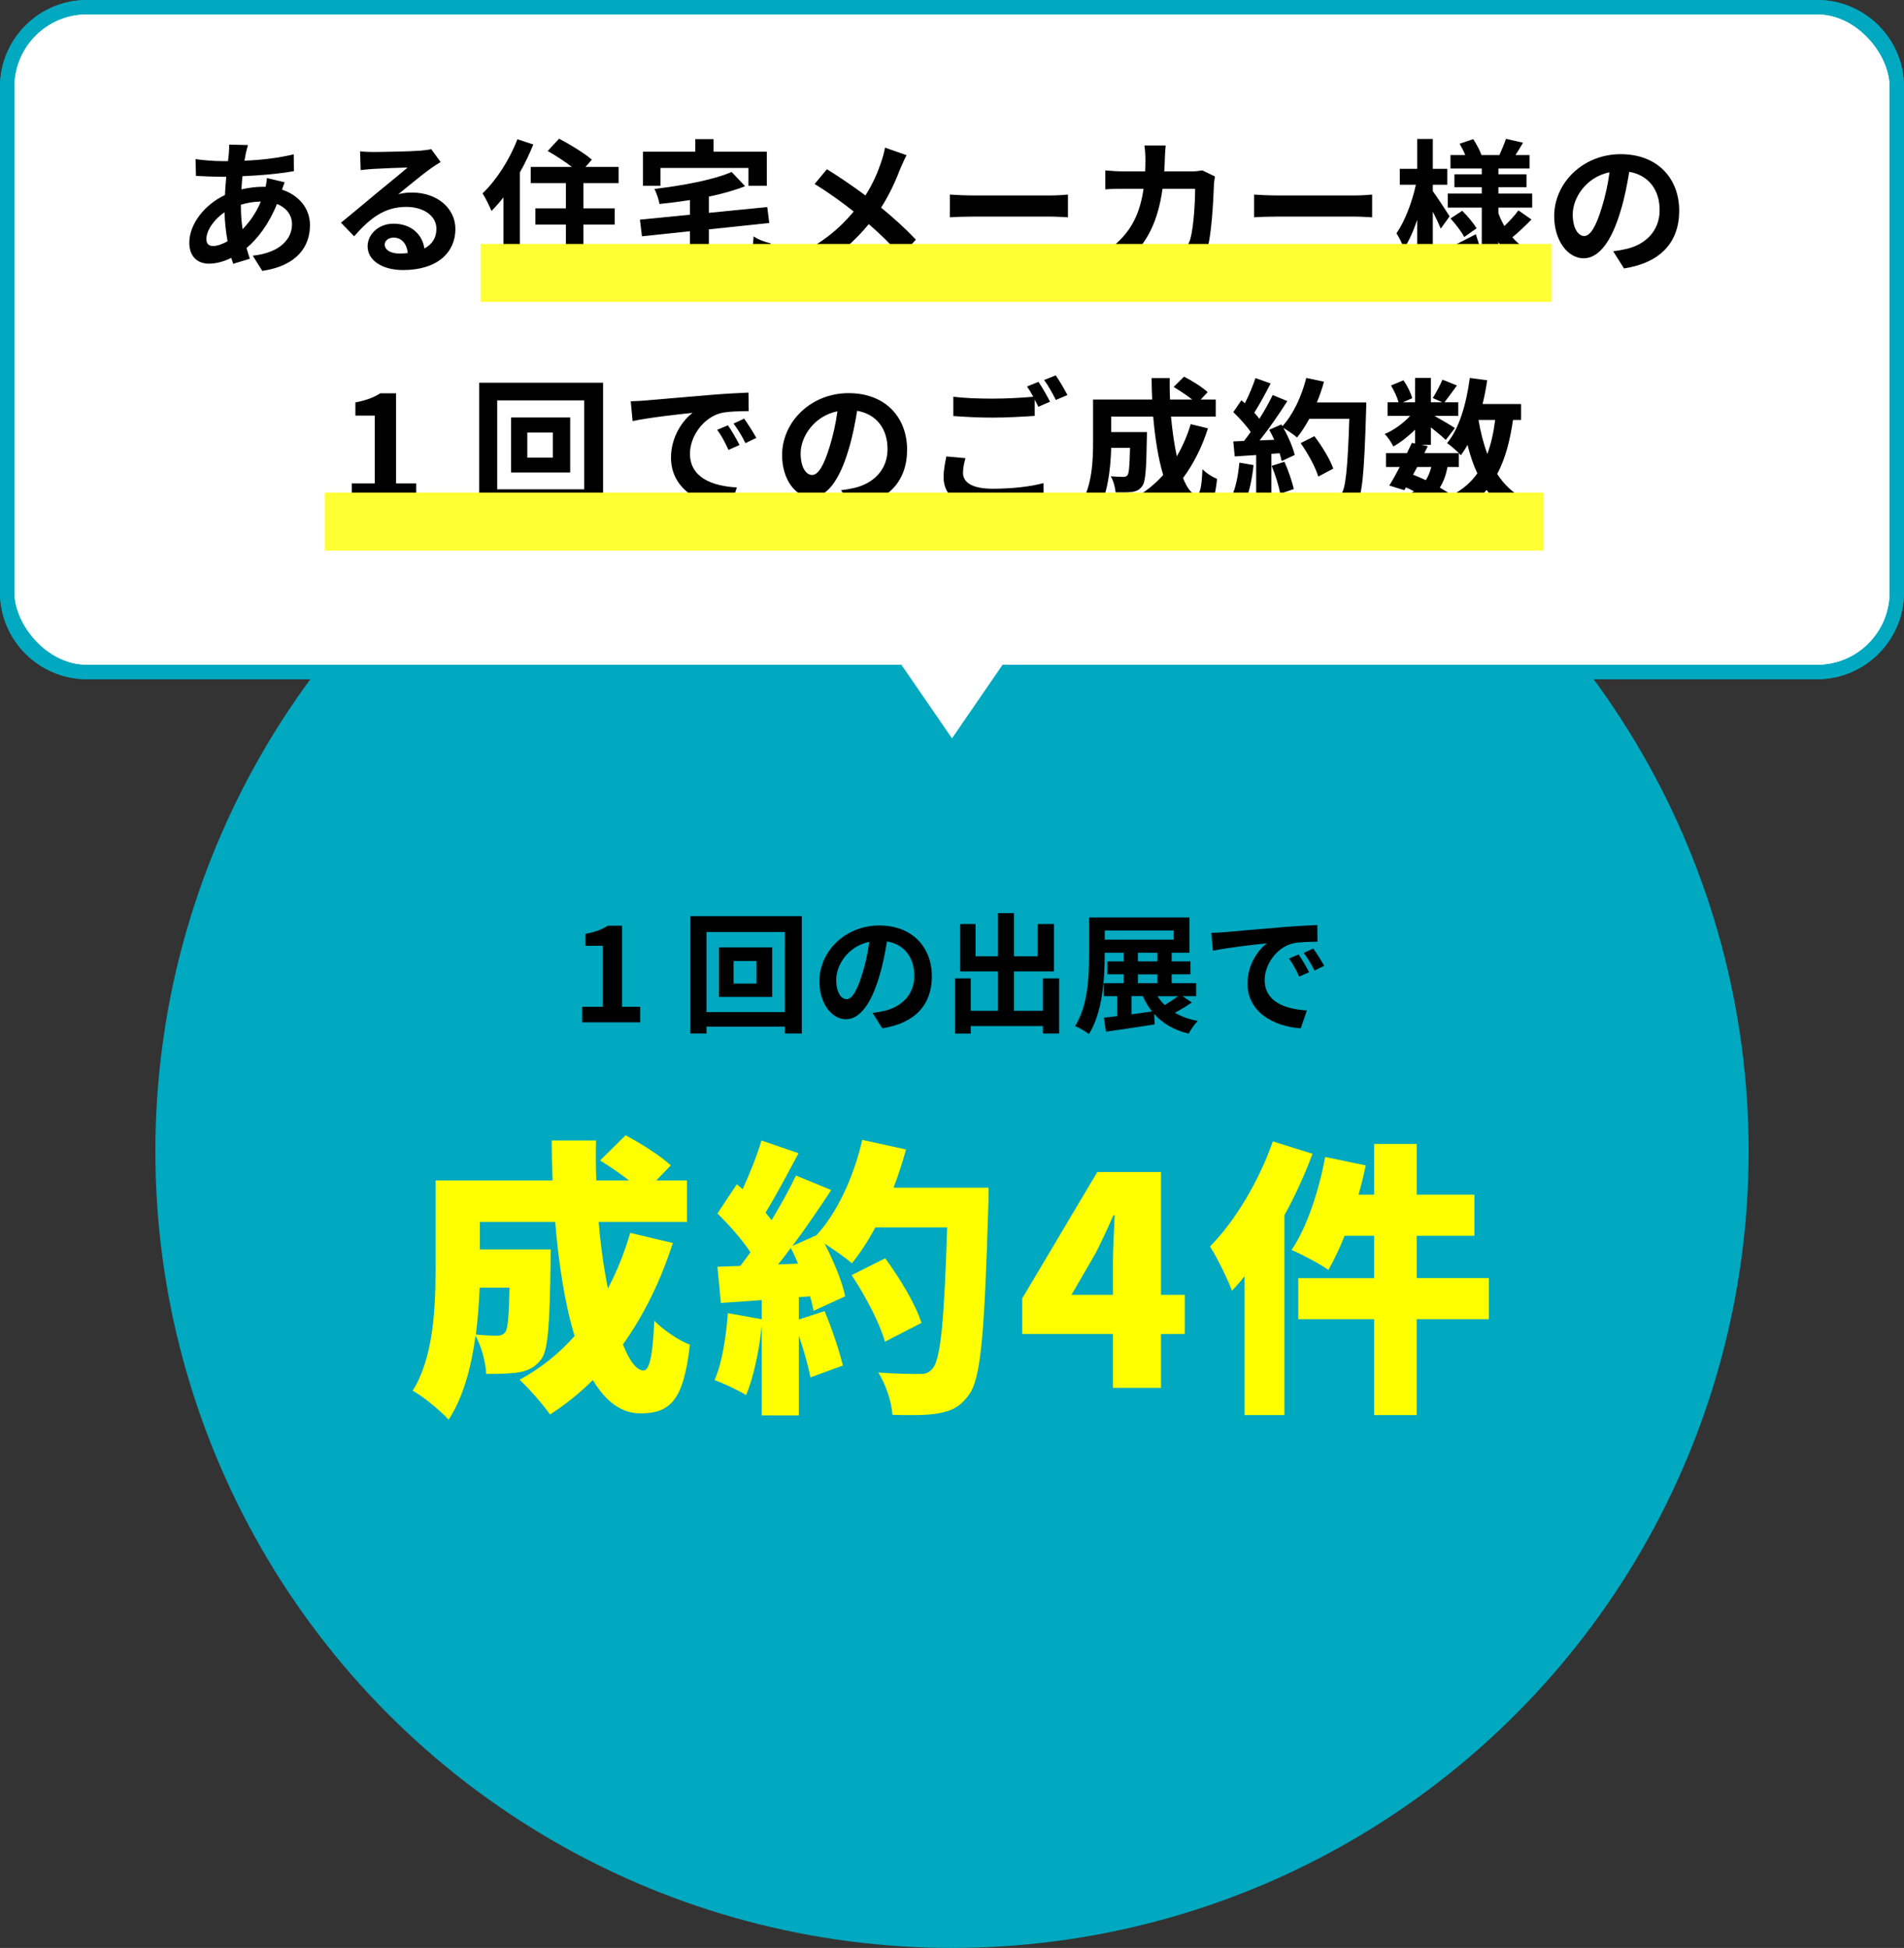 <?xml version="1.0" encoding="UTF-8"?>
<svg xmlns="http://www.w3.org/2000/svg" viewBox="0 0 262.9 268.99">
  <rect x="0" y="0" width="262.9" height="268.99" fill="#333333" stroke="none"/>
  <defs>
    <style>
      .cls-1 {
        isolation: isolate;
      }

      .cls-2 {
        mix-blend-mode: multiply;
      }

      .cls-3 {
        fill: #00a8c0;
      }

      .cls-4 {
        fill: #fff;
      }

      .cls-5 {
        fill: #ff0;
      }

      .cls-6 {
        fill: #ff3;
      }
    </style>
  </defs>
  <g class="cls-1">
    <g id="_レイヤー_2" data-name="レイヤー 2">
      <g id="_文字" data-name="文字">
        <circle class="cls-3" cx="131.45" cy="158.99" r="110"/>
        <g>
          <g>
            <g>
              <path class="cls-3" d="M250.9,93.79H12c-6.62,0-12-5.38-12-12V12C0,5.38,5.38,0,12,0h238.9c6.62,0,12,5.38,12,12v69.79c0,6.62-5.38,12-12,12ZM12,4c-4.41,0-8,3.59-8,8v69.79c0,4.41,3.59,8,8,8h238.9c4.41,0,8-3.59,8-8V12c0-4.41-3.59-8-8-8H12Z"/>
              <path class="cls-3" d="M250.9,93.79H12c-6.62,0-12-5.38-12-12V12C0,5.38,5.38,0,12,0h238.9c6.62,0,12,5.38,12,12v69.79c0,6.62-5.38,12-12,12ZM12,4c-4.41,0-8,3.59-8,8v69.79c0,4.41,3.59,8,8,8h238.9c4.41,0,8-3.59,8-8V12c0-4.41-3.59-8-8-8H12Z"/>
            </g>
            <path class="cls-3" d="M131.45,105.49l-14.63-21.28h29.25l-14.63,21.28ZM124.43,88.21l7.02,10.22,7.02-10.22h-14.05Z"/>
          </g>
          <g>
            <g>
              <rect class="cls-4" x="2" y="2" width="258.9" height="89.79" rx="10" ry="10"/>
              <rect class="cls-4" x="2" y="2" width="258.9" height="89.79" rx="10" ry="10"/>
            </g>
            <polygon class="cls-4" points="131.45 101.96 142.27 86.21 120.62 86.21 131.45 101.96"/>
          </g>
        </g>
        <g>
          <path d="M33.96,21.09c-.06.34-.14.7-.2,1.1,2.44-.1,4.6-.36,6.8-.88l.02,2.32c-1.96.36-4.64.6-7.1.7-.06.6-.12,1.22-.14,1.82.96-.22,2-.36,2.98-.36h.36c.08-.4.16-.9.18-1.2l2.44.58c-.08.22-.24.64-.36,1.02,2.32.76,3.86,2.58,3.86,4.9,0,2.84-1.66,5.58-6.58,6.32l-1.32-2.1c3.86-.42,5.42-2.38,5.42-4.34,0-1.2-.7-2.26-2.08-2.8-1.08,2.72-2.68,4.82-4.2,6.08.14.5.3,1,.46,1.48l-2.3.7c-.08-.26-.18-.54-.26-.82-.98.48-2.04.8-3.1.8-1.46,0-2.7-.88-2.7-2.9,0-2.58,2.12-5.26,4.92-6.58.04-.86.1-1.7.18-2.52h-.64c-1.04,0-2.6-.08-3.54-.12l-.06-2.32c.7.12,2.46.28,3.68.28h.8c.04-.38.08-.74.12-1.08.02-.38.06-.86.04-1.2l2.6.06c-.12.4-.2.76-.28,1.06ZM29.42,33.97c.56,0,1.28-.24,2-.66-.22-1.24-.38-2.62-.42-4-1.5,1.02-2.5,2.54-2.5,3.68,0,.64.28.98.92.98ZM33.5,31.65c.94-.98,1.84-2.2,2.52-3.82-1.06.02-1.98.2-2.76.44v.06c0,1.22.08,2.32.24,3.32Z"/>
          <path d="M51.54,20.99c1.06,0,5.34-.08,6.48-.18.82-.08,1.28-.14,1.52-.22l1.3,1.78c-.46.3-.94.58-1.4.92-1.08.76-3.18,2.52-4.44,3.52.66-.16,1.26-.22,1.9-.22,3.4,0,5.98,2.12,5.98,5.04,0,3.16-2.4,5.66-7.24,5.66-2.78,0-4.88-1.28-4.88-3.28,0-1.62,1.46-3.12,3.58-3.12,2.48,0,3.98,1.52,4.26,3.42,1.1-.58,1.66-1.5,1.66-2.72,0-1.8-1.8-3.02-4.16-3.02-3.06,0-5.06,1.62-7.2,4.06l-1.82-1.88c1.42-1.14,3.84-3.18,5.02-4.16,1.12-.92,3.2-2.6,4.18-3.46-1.02.02-3.78.14-4.84.2-.54.04-1.18.1-1.64.16l-.08-2.6c.56.08,1.26.1,1.82.1ZM55.14,35.01c.42,0,.8-.02,1.16-.06-.12-1.3-.86-2.14-1.94-2.14-.76,0-1.24.46-1.24.96,0,.74.82,1.24,2.02,1.24Z"/>
          <path d="M73.64,19.95c-.52,1.28-1.14,2.6-1.86,3.86v14h-2.26v-10.56c-.54.7-1.1,1.32-1.66,1.88-.22-.56-.84-1.86-1.24-2.42,1.9-1.8,3.74-4.64,4.82-7.48l2.2.72ZM85.72,34.99v2.24h-12.9v-2.24h5.32v-3.98h-4.22v-2.24h4.22v-3.48h-4.86v-2.24h5.68c-.98-.76-2.28-1.6-3.34-2.2l1.58-1.7c1.48.78,3.52,2.02,4.52,2.9l-.88,1h4.58v2.24h-4.86v3.48h4.32v2.24h-4.32v3.98h5.16Z"/>
          <path d="M102.64,35.39c1.08,0,1.26-.42,1.42-2.76.54.42,1.64.82,2.36.98-.32,3.22-1.06,4.12-3.58,4.12h-3.86c-2.92,0-3.72-.76-3.72-3.32v-2.48l-6.62.7-.28-2.3,6.9-.68v-2.02c-1.42.22-2.84.4-4.2.54-.08-.6-.42-1.54-.7-2.08,3.9-.46,8.1-1.24,10.66-2.34l1.86,1.96c-1.46.58-3.18,1.06-5,1.44v2.24l8.06-.8.28,2.2-8.34.88v2.7c0,.9.18,1.02,1.36,1.02h3.4ZM91.2,25.65h-2.42v-4.7h7.22v-1.74h2.52v1.74h7.36v4.7h-2.54v-2.46h-12.14v2.46Z"/>
          <path d="M124.34,23.23c-.6,1.58-1.5,3.6-2.68,5.44,1.76,1.44,3.44,2.98,4.8,4.42l-2.06,2.28c-1.4-1.64-2.84-3.04-4.44-4.42-1.76,2.12-4.06,4.34-7.44,6.18l-2.24-2.02c3.26-1.58,5.62-3.52,7.6-5.9-1.44-1.14-3.36-2.56-5.4-3.8l1.7-2.04c1.6.98,3.7,2.42,5.32,3.62,1.02-1.6,1.7-3.18,2.22-4.76.18-.52.4-1.32.48-1.84l2.98,1.04c-.26.46-.64,1.34-.84,1.8Z"/>
          <path d="M134.38,26.99h10.74c.94,0,1.82-.08,2.34-.12v3.14c-.48-.02-1.5-.1-2.34-.1h-10.74c-1.14,0-2.48.04-3.22.1v-3.14c.72.06,2.18.12,3.22.12Z"/>
          <path d="M160.84,21.87c-.02.62-.04,1.22-.08,1.8h3.76c.5,0,1.02-.06,1.5-.14l1.74.84c-.06.32-.14.84-.14,1.06-.08,2.16-.32,7.74-1.18,9.78-.44,1.02-1.2,1.54-2.58,1.54-1.14,0-2.34-.08-3.3-.16l-.32-2.68c.98.18,2.02.28,2.8.28.64,0,.92-.22,1.14-.7.58-1.26.84-5.26.84-7.42h-4.5c-.74,5.28-2.64,8.42-6.22,10.96l-2.32-1.88c.82-.46,1.82-1.14,2.62-1.96,1.86-1.84,2.86-4.08,3.3-7.12h-2.64c-.68,0-1.78,0-2.64.08v-2.62c.84.08,1.88.14,2.64.14h2.86c.02-.56.04-1.14.04-1.74,0-.44-.06-1.36-.14-1.84h2.94c-.06.46-.1,1.3-.12,1.78Z"/>
          <path d="M176.38,26.99h10.74c.94,0,1.82-.08,2.34-.12v3.14c-.48-.02-1.5-.1-2.34-.1h-10.74c-1.14,0-2.48.04-3.22.1v-3.14c.72.06,2.18.12,3.22.12Z"/>
          <path d="M198.94,31.57c-.24-.58-.66-1.48-1.1-2.34v8.62h-2.16v-7.48c-.52,1.54-1.14,2.94-1.82,3.94-.22-.66-.7-1.56-1.04-2.1,1.12-1.56,2.18-4.34,2.68-6.7h-2.22v-2.2h2.4v-4.12h2.16v4.12h2v2.2h-2v.88c.54.74,1.98,2.94,2.32,3.48l-1.22,1.7ZM204.4,34.27c-1.4.82-2.96,1.7-4.24,2.4l-1.02-2c1.18-.54,2.94-1.44,4.64-2.32l.62,1.92ZM211.46,30.31c-.84.88-1.86,1.82-2.64,2.46.86.98,1.9,1.76,3.12,2.26-.5.44-1.16,1.32-1.5,1.92-1.46-.8-2.64-2.02-3.54-3.52v2.08c0,1.08-.2,1.64-.84,2-.66.34-1.6.4-2.84.4-.08-.62-.34-1.54-.64-2.12.68.04,1.46.04,1.7.04s.32-.1.32-.34v-6.82h-4.7v-1.94h4.7v-.88h-3.78v-1.78h3.78v-.8h-4.32v-1.86h2.04c-.2-.52-.5-1.08-.78-1.56l1.88-.64c.46.7.94,1.6,1.14,2.2h2.48c.3-.68.7-1.6.9-2.24l2.36.54c-.36.6-.72,1.2-1.04,1.7h1.94v1.86h-4.3v.8h3.88v1.78h-3.88v.88h4.66v1.94h-4.66v.78c.22.62.5,1.2.82,1.76.7-.66,1.48-1.5,1.94-2.16l1.8,1.26ZM201.9,29.11c.74.72,1.58,1.74,1.98,2.42l-1.7,1.2c-.36-.7-1.18-1.78-1.9-2.56l1.62-1.06Z"/>
          <path d="M224.24,37.07l-1.5-2.38c.76-.08,1.32-.2,1.86-.32,2.56-.6,4.56-2.44,4.56-5.36,0-2.76-1.5-4.82-4.2-5.28-.28,1.7-.62,3.54-1.2,5.42-1.2,4.04-2.92,6.52-5.1,6.52s-4.06-2.44-4.06-5.82c0-4.62,4-8.56,9.18-8.56s8.08,3.44,8.08,7.8-2.58,7.2-7.62,7.98ZM218.74,32.59c.84,0,1.62-1.26,2.44-3.96.46-1.48.84-3.18,1.06-4.84-3.3.68-5.08,3.6-5.08,5.8,0,2.02.8,3,1.58,3Z"/>
          <path d="M48.57,66.75h3.18v-9.36h-2.68v-1.82c1.48-.28,2.5-.66,3.44-1.26h2.18v12.44h2.78v2.38h-8.9v-2.38Z"/>
          <path d="M83.27,52.85v18h-2.6v-1.06h-12.02v1.06h-2.48v-18h17.1ZM80.67,67.57v-12.28h-12.02v12.28h12.02ZM78.73,57.65v7.6h-8.16v-7.6h8.16ZM76.33,59.73h-3.52v3.46h3.52v-3.46Z"/>
          <path d="M89.05,55.31c1.68-.14,4.98-.44,8.64-.74,2.06-.18,4.24-.3,5.66-.36l.02,2.56c-1.08.02-2.8.02-3.86.28-2.42.64-4.24,3.22-4.24,5.6,0,3.3,3.08,4.48,6.48,4.66l-.94,2.74c-4.2-.28-8.16-2.52-8.16-6.86,0-2.88,1.62-5.16,2.98-6.18-1.88.2-5.96.64-8.28,1.14l-.26-2.74c.8-.02,1.58-.06,1.96-.1ZM102.11,61.45l-1.52.68c-.5-1.1-.92-1.88-1.56-2.78l1.48-.62c.5.72,1.22,1.94,1.6,2.72ZM104.43,60.47l-1.5.72c-.54-1.08-1-1.82-1.64-2.7l1.46-.68c.5.7,1.26,1.88,1.68,2.66Z"/>
          <path d="M117.63,70.07l-1.5-2.38c.76-.08,1.32-.2,1.86-.32,2.56-.6,4.56-2.44,4.56-5.36,0-2.76-1.5-4.82-4.2-5.28-.28,1.7-.62,3.54-1.2,5.42-1.2,4.04-2.92,6.52-5.1,6.52s-4.06-2.44-4.06-5.82c0-4.62,4-8.56,9.18-8.56s8.08,3.44,8.08,7.8-2.58,7.2-7.62,7.98ZM112.13,65.59c.84,0,1.62-1.26,2.44-3.96.46-1.48.84-3.18,1.06-4.84-3.3.68-5.08,3.6-5.08,5.8,0,2.02.8,3,1.58,3Z"/>
          <path d="M132.97,65.29c0,1.3,1.22,2.2,4.1,2.2,2.7,0,5.26-.3,7.02-.78l.02,2.8c-1.74.42-4.14.7-6.94.7-4.58,0-6.88-1.54-6.88-4.3,0-1.16.24-2.12.38-2.88l2.64.24c-.2.72-.34,1.36-.34,2.02ZM144.99,55.47l-1.62.7c-.14-.3-.32-.64-.5-.98v2.24c-1.4.1-3.88.24-5.78.24-2.1,0-3.84-.1-5.46-.22v-2.66c1.48.18,3.34.26,5.44.26,1.9,0,4.06-.12,5.6-.26-.28-.52-.58-1.02-.86-1.42l1.58-.64c.5.72,1.22,2,1.6,2.74ZM147.39,54.55l-1.6.68c-.42-.84-1.06-2-1.62-2.76l1.6-.64c.52.74,1.26,2.02,1.62,2.72Z"/>
          <path d="M166.79,59.15c-.82,2.6-2,4.92-3.44,6.86.58,1.44,1.22,2.28,1.86,2.28.48,0,.72-1,.82-3.5.54.56,1.38,1.08,2.02,1.34-.38,3.7-1.18,4.58-3.04,4.58-1.4,0-2.5-1-3.38-2.64-1.02,1.06-2.14,1.96-3.38,2.72-.36-.52-1.22-1.5-1.72-1.96,1.54-.84,2.92-1.94,4.08-3.24-.68-2.26-1.12-5.06-1.38-8.06h-5.8v2.14h4.94s-.02.62-.02.9c-.06,4.2-.18,5.98-.64,6.56-.38.52-.78.7-1.38.8-.52.08-1.38.08-2.3.06-.04-.7-.3-1.62-.66-2.22.72.06,1.4.08,1.72.08.28,0,.44-.04.6-.24.2-.28.28-1.24.34-3.76h-2.6c-.08,2.92-.5,6.82-2.14,9.26-.42-.46-1.48-1.34-2.02-1.62,1.52-2.4,1.66-5.88,1.66-8.48v-5.84h8.16c-.04-.98-.08-1.96-.08-2.96h2.5c-.02,1,0,1.98.04,2.96h3.06c-.74-.6-1.74-1.24-2.56-1.74l1.44-1.42c1.1.56,2.56,1.48,3.26,2.14l-.96,1.02h2.08v2.36h-6.18c.18,2,.46,3.88.8,5.48.78-1.34,1.44-2.82,1.92-4.44l2.38.58Z"/>
          <path d="M173.09,64.23c-.2,1.88-.62,3.88-1.2,5.16-.42-.26-1.3-.68-1.82-.86.58-1.18.9-2.96,1.06-4.64l1.96.34ZM188.65,55.57s0,.8-.02,1.1c-.26,8.76-.54,11.92-1.38,12.98-.56.76-1.08.98-1.92,1.1-.72.12-1.96.1-3.12.06-.04-.68-.36-1.72-.8-2.4,1.26.12,2.4.12,2.94.12.38,0,.6-.08.84-.34.6-.62.9-3.54,1.12-10.36h-5.52c-.54.98-1.1,1.86-1.7,2.58-.4-.36-1.28-.96-1.88-1.32.7,1.26,1.34,2.74,1.56,3.74l-1.8.84c-.06-.32-.16-.68-.28-1.08l-1.14.08v8.22h-2.1v-8.06l-2.96.2-.2-2.08,1.48-.06c.3-.38.62-.8.92-1.24-.58-.86-1.56-1.94-2.4-2.74l1.12-1.64c.16.14.32.28.48.42.56-1.1,1.12-2.44,1.46-3.48l2.1.74c-.72,1.38-1.54,2.92-2.26,4.04.26.28.5.58.7.84.72-1.12,1.36-2.28,1.84-3.28l2.02.84c-1.12,1.76-2.52,3.8-3.82,5.42l2.02-.08c-.22-.48-.46-.96-.7-1.38l1.68-.74.14.24c1.48-1.58,2.66-4.14,3.3-6.66l2.44.52c-.26.98-.6,1.94-.98,2.86h6.82ZM177.35,63.77c.54,1.18,1.06,2.74,1.3,3.76l-1.88.66c-.16-1.02-.68-2.64-1.18-3.86l1.76-.56ZM182.03,65.81c-.38-1.26-1.42-3.18-2.44-4.62l1.9-.96c1.04,1.38,2.18,3.22,2.6,4.48l-2.06,1.1Z"/>
          <path d="M208.91,57.99c-.42,2.96-1.1,5.44-2.18,7.46.92,1.42,2.08,2.56,3.54,3.32-.54.48-1.28,1.4-1.64,2.06-1.36-.82-2.46-1.88-3.36-3.18-1.1,1.32-2.48,2.4-4.22,3.28-.14-.34-.44-.88-.76-1.36l-.9.92c-.54-.46-1.26-.98-2.08-1.5-1.18.88-2.78,1.46-4.92,1.9-.14-.68-.56-1.48-.94-1.96,1.62-.22,2.86-.54,3.8-1.08-.36-.2-.74-.38-1.12-.54l-.22.38-2.08-.64c.44-.7.94-1.6,1.44-2.56h-1.9v-1.92h2.9c.24-.5.48-.98.68-1.42l.44.1v-1.92c-.92.92-2,1.76-3,2.32-.26-.52-.76-1.3-1.2-1.72,1.22-.5,2.56-1.46,3.52-2.5h-3.12v-1.88h1.52c-.18-.68-.62-1.6-1.04-2.32l1.72-.72c.52.76,1.04,1.78,1.2,2.48l-1.28.56h1.68v-3.36h2.18v3.36h1.58l-1.32-.58c.46-.72,1.02-1.78,1.34-2.54l2,.8c-.62.86-1.24,1.7-1.72,2.32h1.9v1.88h-3.28c.96.54,2.38,1.38,2.82,1.68l-1.26,1.64c-.44-.42-1.28-1.12-2.06-1.74v2.42h-1.28l.86.18-.48.96h4.76c-.46-.46-1.18-1.08-1.62-1.38,1.7-2.04,2.66-5.44,3.14-9l2.4.32c-.16,1.12-.38,2.22-.64,3.28h5.32v2.2h-1.12ZM195.11,65.55c.6.24,1.18.48,1.76.76.32-.5.58-1.1.76-1.82h-1.94l-.58,1.06ZM199.87,64.49c-.22,1.12-.56,2.06-1.06,2.84.62.36,1.2.72,1.66,1.06,1.48-.78,2.64-1.78,3.52-3.02-.56-1.18-1-2.5-1.36-3.94-.28.52-.6,1-.92,1.44-.08-.08-.16-.18-.28-.3v1.92h-1.56ZM204.15,57.99c.28,1.68.68,3.26,1.22,4.7.5-1.36.86-2.94,1.08-4.7h-2.3Z"/>
        </g>
        <g class="cls-2">
          <rect class="cls-6" x="66.36" y="33.69" width="147.86" height="8"/>
        </g>
        <g class="cls-2">
          <rect class="cls-6" x="44.84" y="68.02" width="168.28" height="8"/>
        </g>
        <g>
          <path class="cls-5" d="M92.9,171.65c-1.68,5.24-4,9.96-6.88,14,.88,2.28,1.88,3.6,2.84,3.6.8,0,1.28-2,1.48-6.88,1.32,1.36,3.36,2.72,4.92,3.32-.88,7.8-2.76,9.48-6.88,9.48-2.64,0-4.8-1.72-6.52-4.6-1.8,1.8-3.8,3.4-5.92,4.76-.84-1.24-2.96-3.68-4.2-4.8,2.88-1.56,5.44-3.6,7.6-6.04-1.36-4.48-2.2-10-2.68-15.76h-10.4v3.8h9.8s-.04,1.4-.04,2.04c-.12,8.16-.32,11.84-1.28,13.12-.88,1.16-1.8,1.56-3,1.8-1.08.2-2.76.24-4.6.24-.08-1.64-.68-3.84-1.48-5.28-.56,4.24-1.68,8.52-3.72,11.6-1-1.16-3.64-3.32-4.96-4,2.96-4.72,3.16-11.8,3.16-17.04v-12h16.16c-.08-1.84-.12-3.68-.12-5.52h6.12c-.04,1.84-.04,3.68.04,5.52h4.52c-1.24-.96-2.76-2-4-2.76l3.52-3.48c2.04,1.08,4.84,2.84,6.24,4.16l-2,2.08h4.24v5.72h-12.2c.28,3.28.72,6.44,1.28,9.2,1.24-2.36,2.28-4.92,3.08-7.68l5.88,1.4ZM66.23,177.81c-.08,2.04-.24,4.24-.52,6.48,1.2.12,2.24.16,2.88.16.52,0,.88-.12,1.2-.52.32-.48.48-2.12.56-6.12h-4.12Z"/>
          <path class="cls-5" d="M136.5,164.01s0,1.88-.04,2.6c-.52,17.36-1,23.8-2.68,26-1.24,1.72-2.44,2.24-4.24,2.56-1.52.28-3.96.28-6.32.2-.08-1.64-.88-4.2-1.96-5.84,2.44.2,4.68.2,5.76.2.8,0,1.24-.16,1.72-.72,1.16-1.2,1.64-6.88,2.04-19.52h-9.92c-1,1.88-2.12,3.6-3.24,4.96-.8-.72-2.4-1.84-3.76-2.72,1.28,2.48,2.44,5.28,2.84,7.28l-4.36,2c-.12-.6-.28-1.28-.48-2l-1.56.12v3.08l3.56-1.16c1,2.4,2.04,5.48,2.52,7.52l-4.48,1.64c-.28-1.56-.92-3.76-1.6-5.8v11.04h-5.12v-12.4c-.36,3.56-1.16,7.24-2.16,9.6-1-.64-3.16-1.64-4.36-2.08,1.04-2.32,1.6-5.92,1.84-9.24l4.68.84v-2.64l-5.64.4-.48-5,3.16-.12c.48-.6.92-1.24,1.4-1.88-1.16-1.76-2.96-3.8-4.56-5.36l2.68-4.04.8.68c1-2.16,2-4.68,2.6-6.72l5.12,1.76c-1.52,2.84-3.16,5.96-4.56,8.2.28.36.6.72.84,1.04,1.28-2.12,2.48-4.28,3.36-6.16l4.88,2c-1.64,2.48-3.48,5.2-5.36,7.72l3.32-1.48c2.88-3.12,5.16-8.12,6.32-13.16l6.04,1.32c-.48,1.8-1.08,3.56-1.72,5.28h13.12ZM110.19,174.49c-.32-.76-.64-1.48-1-2.16-.6.8-1.16,1.56-1.76,2.28l2.76-.12ZM122.19,185.28c-.68-2.48-2.68-6.32-4.6-9.2l4.64-2.32c2,2.72,4.2,6.36,5,8.92l-5.04,2.6Z"/>
          <path class="cls-5" d="M153.67,184.21h-12.52v-4.92l10.36-17.44h8.8v16.96h3.28v5.4h-3.28v7.44h-6.64v-7.44ZM153.67,178.81v-4.36c0-1.88.16-4.72.24-6.64h-.16c-.76,1.72-1.56,3.44-2.4,5.12l-3.4,5.88h5.72Z"/>
          <path class="cls-5" d="M181.23,159.33c-1.04,2.8-2.36,5.72-3.88,8.48v27.6h-5.52v-19.16c-.56.72-1.16,1.4-1.72,2-.52-1.44-2.08-4.68-3.04-6.12,3.44-3.48,6.76-9,8.68-14.52l5.48,1.72ZM205.58,182.17h-9.96v13.24h-5.88v-13.24h-10.48v-5.68h10.48v-5.84h-4.08c-.72,1.8-1.48,3.4-2.24,4.72-1.16-.84-3.68-2.16-5.08-2.76,2.08-3.04,3.76-8.12,4.64-12.84l5.6,1.16c-.28,1.32-.6,2.68-1,4.04h2.16v-7h5.88v7h7.96v5.68h-7.96v5.84h9.96v5.68Z"/>
        </g>
        <g>
          <path d="M80.38,139.03h2.86v-8.43h-2.41v-1.64c1.33-.25,2.25-.59,3.1-1.13h1.96v11.2h2.5v2.14h-8.01v-2.14Z"/>
          <path d="M110.71,126.51v16.21h-2.34v-.95h-10.82v.95h-2.23v-16.21h15.39ZM108.37,139.76v-11.06h-10.82v11.06h10.82ZM106.62,130.83v6.84h-7.35v-6.84h7.35ZM104.46,132.71h-3.17v3.11h3.17v-3.11Z"/>
          <path d="M121.83,142.01l-1.35-2.14c.68-.07,1.19-.18,1.67-.29,2.3-.54,4.1-2.2,4.1-4.83,0-2.48-1.35-4.34-3.78-4.75-.25,1.53-.56,3.19-1.08,4.88-1.08,3.64-2.63,5.87-4.59,5.87s-3.66-2.2-3.66-5.24c0-4.16,3.6-7.71,8.26-7.71s7.27,3.1,7.27,7.02-2.32,6.48-6.86,7.18ZM116.88,137.98c.76,0,1.46-1.13,2.2-3.56.41-1.33.76-2.86.95-4.36-2.97.61-4.57,3.24-4.57,5.22,0,1.82.72,2.7,1.42,2.7Z"/>
          <path d="M146.24,135.1v7.62h-2.23v-1.03h-9.97v1.04h-2.18v-7.63h2.18v4.48h3.76v-5.44h-5.22v-6.54h2.12v4.45h3.1v-5.96h2.2v5.96h3.28v-4.45h2.25v6.54h-5.53v5.44h4.01v-4.48h2.23Z"/>
          <path d="M164.56,138.43c-.74.52-1.58,1.03-2.34,1.42.88.52,1.94.9,3.17,1.13-.43.41-.99,1.21-1.26,1.76-2.05-.5-3.6-1.42-4.77-2.74l.07,1.46c-2.34.38-4.84.72-6.72,1.01l-.29-1.94c.54-.05,1.17-.13,1.84-.22v-2.75h-1.85v-1.8h2.75v-1.22h-2.27v-1.78h2.27v-1.19h-2.63v.43c0,3.15-.29,7.83-2.18,10.79-.43-.34-1.37-.9-1.91-1.1,1.78-2.77,1.93-6.82,1.93-9.69v-5.31h13.86v4.88h-2.45v1.19h2.59v1.78h-2.59v1.22h3.38v1.8h-1.89l1.28.86ZM152.54,129.75h9.53v-1.26h-9.53v1.26ZM156.23,140.07c.92-.13,1.89-.25,2.84-.4-.49-.61-.92-1.31-1.26-2.11h-1.58v2.5ZM157.13,132.76h2.68v-1.19h-2.68v1.19ZM157.13,135.77h2.68v-1.22h-2.68v1.22ZM159.83,137.57c.29.45.61.85.99,1.22.63-.38,1.31-.83,1.84-1.22h-2.83Z"/>
          <path d="M169.01,128.73c1.51-.13,4.48-.4,7.78-.67,1.85-.16,3.82-.27,5.1-.32l.02,2.3c-.97.02-2.52.02-3.47.25-2.18.58-3.82,2.9-3.82,5.04,0,2.97,2.77,4.03,5.83,4.2l-.85,2.47c-3.78-.25-7.35-2.27-7.35-6.18,0-2.59,1.46-4.65,2.68-5.56-1.69.18-5.37.58-7.45,1.03l-.23-2.47c.72-.02,1.42-.05,1.76-.09ZM180.76,134.25l-1.37.61c-.45-.99-.83-1.69-1.41-2.5l1.33-.56c.45.65,1.1,1.75,1.44,2.45ZM182.85,133.37l-1.35.65c-.49-.97-.9-1.64-1.48-2.43l1.31-.61c.45.63,1.13,1.69,1.51,2.39Z"/>
        </g>
      </g>
    </g>
  </g>
</svg>